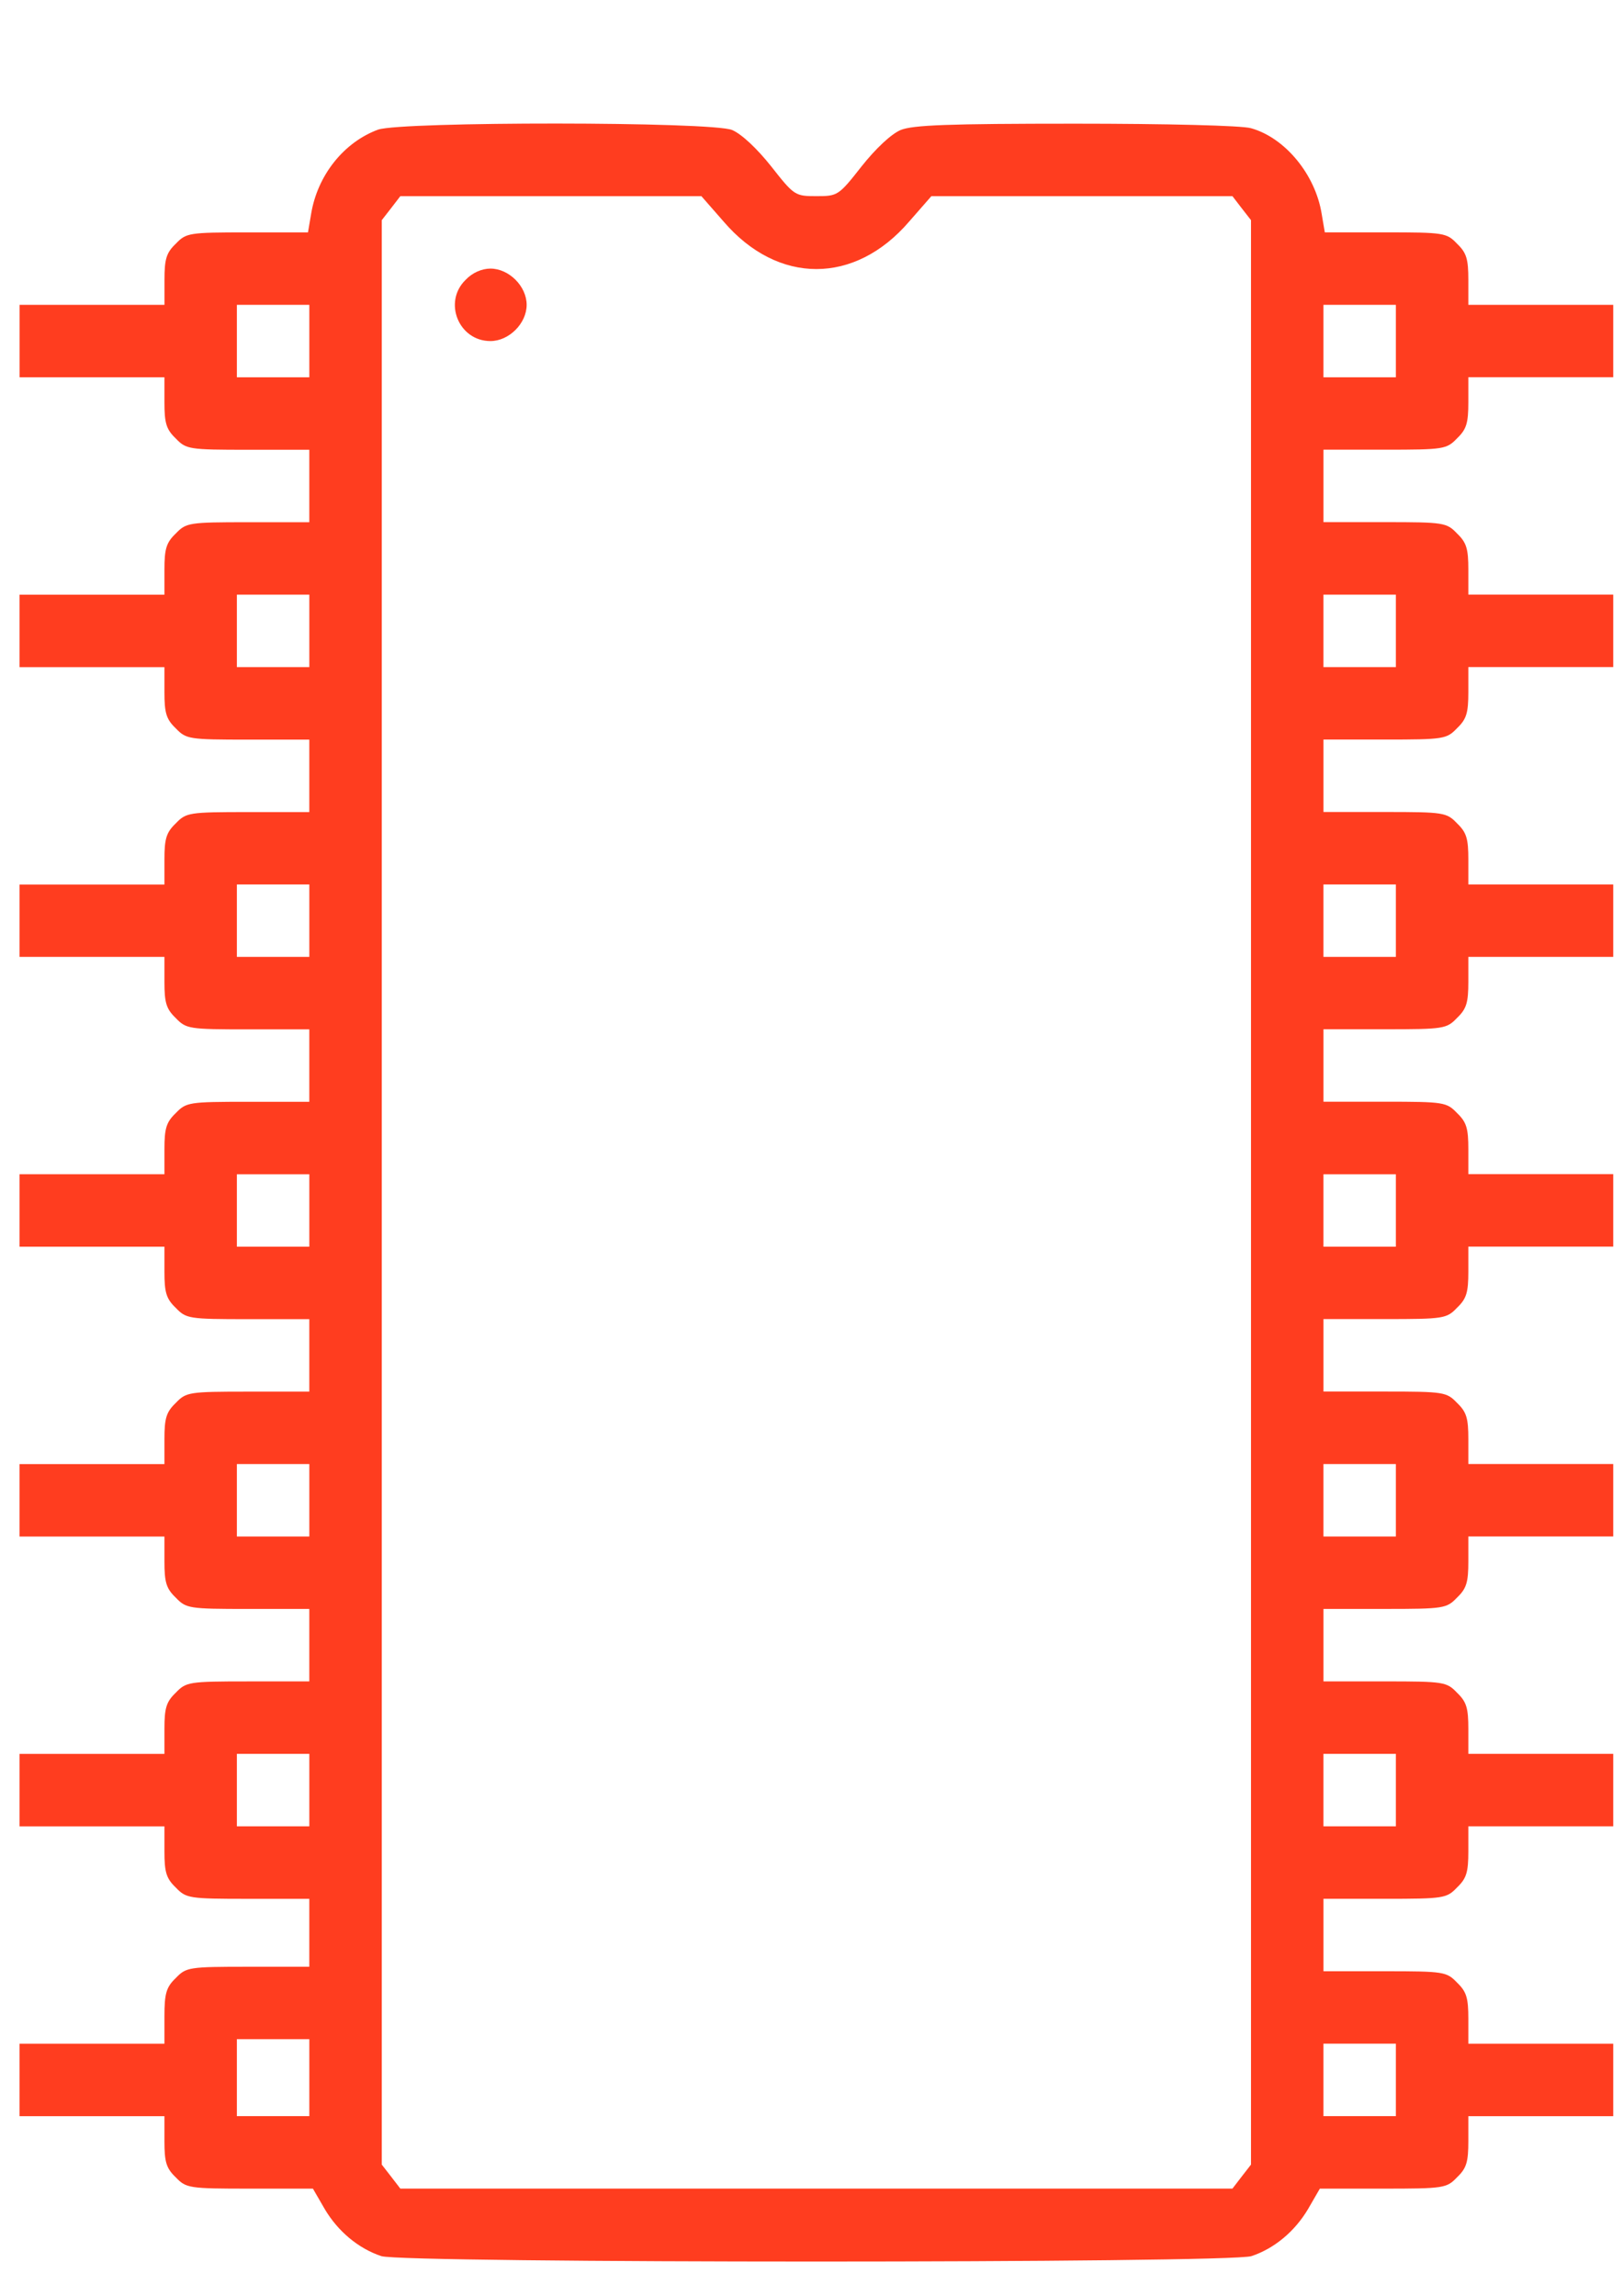 <?xml version="1.0" encoding="UTF-8" standalone="no"?>
<!-- Created with Inkscape (http://www.inkscape.org/) -->

<svg
   xmlns:dc="http://purl.org/dc/elements/1.1/"
   xmlns:cc="http://creativecommons.org/ns#"
   xmlns:rdf="http://www.w3.org/1999/02/22-rdf-syntax-ns#"
   xmlns:svg="http://www.w3.org/2000/svg"
   xmlns="http://www.w3.org/2000/svg"
   xmlns:sodipodi="http://sodipodi.sourceforge.net/DTD/sodipodi-0.dtd"
   xmlns:inkscape="http://www.inkscape.org/namespaces/inkscape"
   width="210mm"
   height="297mm"
   viewBox="0 0 744.094 1052.362"
   id="svg2"
   version="1.1"
   inkscape:version="0.91 r13725"
   sodipodi:docname="chip.svg">
  <defs
     id="defs4" />
  <sodipodi:namedview
     id="base"
     pagecolor="#ffffff"
     bordercolor="#666666"
     borderopacity="1.0"
     inkscape:pageopacity="0.0"
     inkscape:pageshadow="2"
     inkscape:zoom="0.35"
     inkscape:cx="-46.428571"
     inkscape:cy="634.28571"
     inkscape:document-units="px"
     inkscape:current-layer="g4162"
     showgrid="false"
     inkscape:window-width="1280"
     inkscape:window-height="971"
     inkscape:window-x="-8"
     inkscape:window-y="-8"
     inkscape:window-maximized="1" />
  <g
     inkscape:label="Layer 1"
     inkscape:groupmode="layer"
     id="layer1">
    <g
       id="g4160"
       transform="translate(-125.714,46.629)">
      <g
         id="g4162"
         transform="matrix(0.1,0,0,-0.1,0,511)"
         style="opacity:1">
        <path
           id="path4164"
           d="m 2990.8,4982.2 c -157.7,-58.1 -278.1,-209.6 -307.2,-386.1 l -14.5,-85.1 -278.1,0 c -267.8,0 -280.2,-2.1 -327.9,-51.9 -43.6,-41.5 -51.9,-70.6 -51.9,-166.1 l 0,-114 -332.1,0 -332.1,0 0,-166.1 0,-166.1 332.1,0 331.9,0 0,-114.2 c 0,-95.5 8.3,-124.5 51.9,-166.1 47.7,-49.8 60.2,-51.9 332.1,-51.9 l 280.2,0 0,-166.1 0,-166 -280.2,0 c -271.9,0 -284.4,-2.1 -332.1,-51.9 -43.6,-41.5 -51.9,-70.6 -51.9,-166.1 l 0,-114.2 -332.1,0 -332.1,0 0,-166.1 0,-166.1 332.1,0 332.1,0 0,-114.2 c 0,-95.5 8.3,-124.5 51.9,-166.1 47.7,-49.8 60.2,-51.9 332.1,-51.9 l 280.2,0 0,-166 0,-166.1 -280.2,0 c -271.9,0 -284.4,-2.1 -332.1,-51.9 -43.6,-41.5 -51.9,-70.6 -51.9,-166 l 0,-114.2 -332.1,0 -332.1,0 0,-166 0,-165.7 332.1,0 332.1,0 0,-114.2 c 0,-95.5 8.3,-124.5 51.9,-166.1 47.7,-49.8 60.2,-51.9 332.1,-51.9 l 280.2,0 0,-166 0,-166 -280.2,0 c -271.9,0 -284.4,-2.1 -332.1,-51.9 -43.6,-41.5 -51.9,-70.6 -51.9,-166 l 0,-114.2 -332.1,0 -332.1,0 0,-166.1 0,-166 332.1,0 332.1,0 0,-114.2 c 0,-95.5 8.3,-124.5 51.9,-166.1 47.7,-49.8 60.2,-51.9 332.1,-51.9 l 280.2,0 0,-166.1 0,-166.1 -280.2,0 c -271.9,0 -284.4,-2.1 -332.1,-51.9 -43.6,-41.5 -51.9,-70.6 -51.9,-166 l 0,-114.2 -332.1,0 -332.1,0 0,-166.1 0,-166.1 332.1,0 332.1,0 0,-113.9 c 0,-95.5 8.3,-124.5 51.9,-166 47.7,-49.8 60.2,-51.9 332.1,-51.9 l 280.2,0 0,-166.1 0,-166.1 -280.2,0 c -271.9,0 -284.4,-2.1 -332.1,-51.9 -43.6,-41.5 -51.9,-70.6 -51.9,-166.1 l 0,-114.2 -332.1,0 -332.1,0 0,-166.1 0,-166.1 332.1,0 332.1,0 0,-114.2 c 0,-95.5 8.3,-124.5 51.9,-166.1 47.7,-49.8 60.2,-51.9 332.1,-51.9 l 280.2,0 0,-155.7 0,-155.7 -280.2,0 c -271.9,0 -284.4,-2.1 -332.1,-51.9 -43.6,-41.5 -51.9,-70.6 -51.9,-176.4 l 0,-124.5 -332.1,0 -332.1,0 0,-166.1 0,-166.1 332.1,0 332.1,0 0,-114.2 c 0,-95.5 8.3,-124.5 51.9,-166 47.7,-49.8 60.2,-51.9 340.4,-51.9 l 288.5,0 54,-93.4 c 60.2,-101.7 153.6,-180.6 259.5,-215.9 99.6,-33.2 3889.8,-33.2 3989.4,0 105.9,35.3 199.3,114.2 259.5,215.9 l 54,93.4 288.5,0 c 280.2,0 292.7,2.1 340.4,51.9 43.6,41.5 51.9,70.6 51.9,166 l 0,114.2 332.1,0 332.1,0 0,166.1 0,166.1 -332.1,0 -332.1,0 0,114.2 c 0,95.5 -8.3,124.5 -51.9,166.1 -47.7,49.8 -60.2,51.9 -332.1,51.9 l -280.2,0 0,166 0,166.1 280.2,0 c 271.9,0 284.4,2.1 332.1,51.9 43.6,41.5 51.9,70.6 51.9,166.1 l 0,114.2 332.1,0 332.1,0 0,166.1 0,166.1 -332.1,0 -332.1,0 0,114.2 c 0,95.5 -8.3,124.5 -51.9,166.1 -47.7,49.8 -60.2,51.9 -332.1,51.9 l -280.2,0 0,166.1 0,166.1 280.2,0 c 271.9,0 284.4,2.1 332.1,51.9 43.6,41.5 51.9,70.6 51.9,166 l 0,114.2 332.1,0 332.1,0 0,166.1 0,166.1 -332.1,0 -332.1,0 0,114.2 c 0,95.5 -8.3,124.5 -51.9,166 -47.7,49.8 -60.2,51.9 -332.1,51.9 l -280.2,0 0,166.1 0,166.1 280.2,0 c 271.9,0 284.4,2.1 332.1,51.9 43.6,41.5 51.9,70.6 51.9,166.1 l 0,114.2 332.1,0 332.1,0 0,166 0,166.1 -332.1,0 -332.1,0 0,114.2 c 0,95.5 -8.3,124.5 -51.9,166 -47.7,49.8 -60.2,51.9 -332.1,51.9 l -280.2,0 0,166.1 0,166 280.2,0 c 271.9,0 284.4,2.1 332.1,51.9 43.6,41.5 51.9,70.6 51.9,166.1 l 0,113.7 332.1,0 332.1,0 0,166.1 0,166 -332.1,0 -332.1,0 0,114.2 c 0,95.5 -8.3,124.5 -51.9,166 -47.7,49.8 -60.2,51.9 -332.1,51.9 l -280.2,0 0,166.1 0,166 280.2,0 c 271.9,0 284.4,2.1 332.1,51.9 43.6,41.5 51.9,70.6 51.9,166.1 l 0,114.2 332.1,0 332.1,0 0,166.1 0,166.1 -332.1,0 -332.1,0 0,114.2 c 0,95.5 -8.3,124.5 -51.9,166.1 -47.7,49.8 -60.2,51.9 -332.1,51.9 l -280.2,0 0,166 0,166.1 280.2,0 c 271.9,0 284.4,2.1 332.1,51.9 43.6,41.5 51.9,70.6 51.9,166.1 l 0,114.2 332.1,0 332.1,0 0,166.1 0,165.7 -332.1,0 -332.1,0 0,114.2 c 0,95.5 -8.3,124.5 -51.9,166.1 -47.7,49.8 -60.2,51.9 -328,51.9 l -278.1,0 -14.5,85.1 c -29,180.6 -168.1,348.7 -323.8,392.3 -41.5,12.5 -394.4,20.8 -805.4,20.8 -583.3,0 -745.2,-6.2 -801.2,-29.1 -43.6,-18.7 -114.2,-85.1 -178.5,-166.1 -105.9,-134.9 -110,-137 -207.6,-137 -97.6,0 -101.7,2.1 -207.6,137 -64.4,81 -134.9,147.4 -178.5,166.1 -91.3,39.3 -1515.2,39.3 -1623.1,1.9 z m 1583.7,-421.3 c 249.1,-290.6 601.9,-290.6 851,0 l 101.7,116.2 689.1,0 691.2,0 41.5,-54 43.6,-56 0,-4456.4 0,-4456.5 -43.6,-56.1 -41.5,-54 -1907.5,0 -1907.5,0 -41.5,54 -43.6,56.1 0,4456.5 0,4456.4 43.6,56 41.5,54 691.2,0 689.1,0 101.7,-116.2 z m -1899.2,-548 0,-166.1 -166.1,0 -166.1,0 0,166.1 0,166.1 166.1,0 166.1,0 0,-166.1 z m 4981.5,0 0,-166.1 -166.1,0 -166,0 0,166.1 0,166.1 166,0 166.1,0 0,-166.1 z m -4981.5,-1328.4 0,-166.1 -166.1,0 -166.1,0 0,166.1 0,166.1 166.1,0 166.1,0 0,-166.1 z m 4981.5,0 0,-166.1 -166.1,0 -166,0 0,166.1 0,166.1 166,0 166.1,0 0,-166.1 z m -4981.5,-1328.4 0,-166.1 -166.1,0 -166.1,0 0,166.1 0,166 166.1,0 166.1,0 0,-166 z m 4981.5,0 0,-166.1 -166.1,0 -166,0 0,166.1 0,166 166,0 166.1,0 0,-166 z M 2675.3,27.6 l 0,-166 -166.1,0 -166.1,0 0,166 0,166.1 166.1,0 166.1,0 0,-166.1 z m 4981.5,0 0,-166 -166.1,0 -166,0 0,166 0,166.1 166,0 166.1,0 0,-166.1 z m -4981.5,-1328.4 0,-166.1 -166.1,0 -166.1,0 0,166.1 0,166.1 166.1,0 166.1,0 0,-166.1 z m 4981.5,0 0,-166.1 -166.1,0 -166,0 0,166.1 0,166.1 166,0 166.1,0 0,-166.1 z m -4981.5,-1328.4 0,-166.1 -166.1,0 -166.1,0 0,166.1 0,166.1 166.1,0 166.1,0 0,-166.1 z m 4981.5,0 0,-166.1 -166.1,0 -166,0 0,166.1 0,166.1 166,0 166.1,0 0,-166.1 z m -4981.5,-1318.1 0,-176.4 -166.1,0 -166.1,0 0,176.4 0,176.4 166.1,0 166.1,0 0,-176.4 z m 4981.5,-10.4 0,-166.1 -166.1,0 -166,0 0,166.1 0,166.1 166,0 166.1,0 0,-166.1 z"
           inkscape:connector-curvature="0"
           style="opacity:1;fill-opacity:1;fill:#ff3d1f" />
        <path
           id="path4166"
           d="m 3391.4,4293.1 c -103.8,-101.7 -31.1,-280.2 114.2,-280.2 85.1,0 166.1,80.9 166.1,166.1 0,85.1 -81,166.1 -166.1,166.1 -39.5,-0.1 -83.1,-18.8 -114.2,-52 z"
           inkscape:connector-curvature="0"
           style="fill-opacity:1;fill:#ff3d1f" />
      </g>
    </g>
  </g>
</svg>
